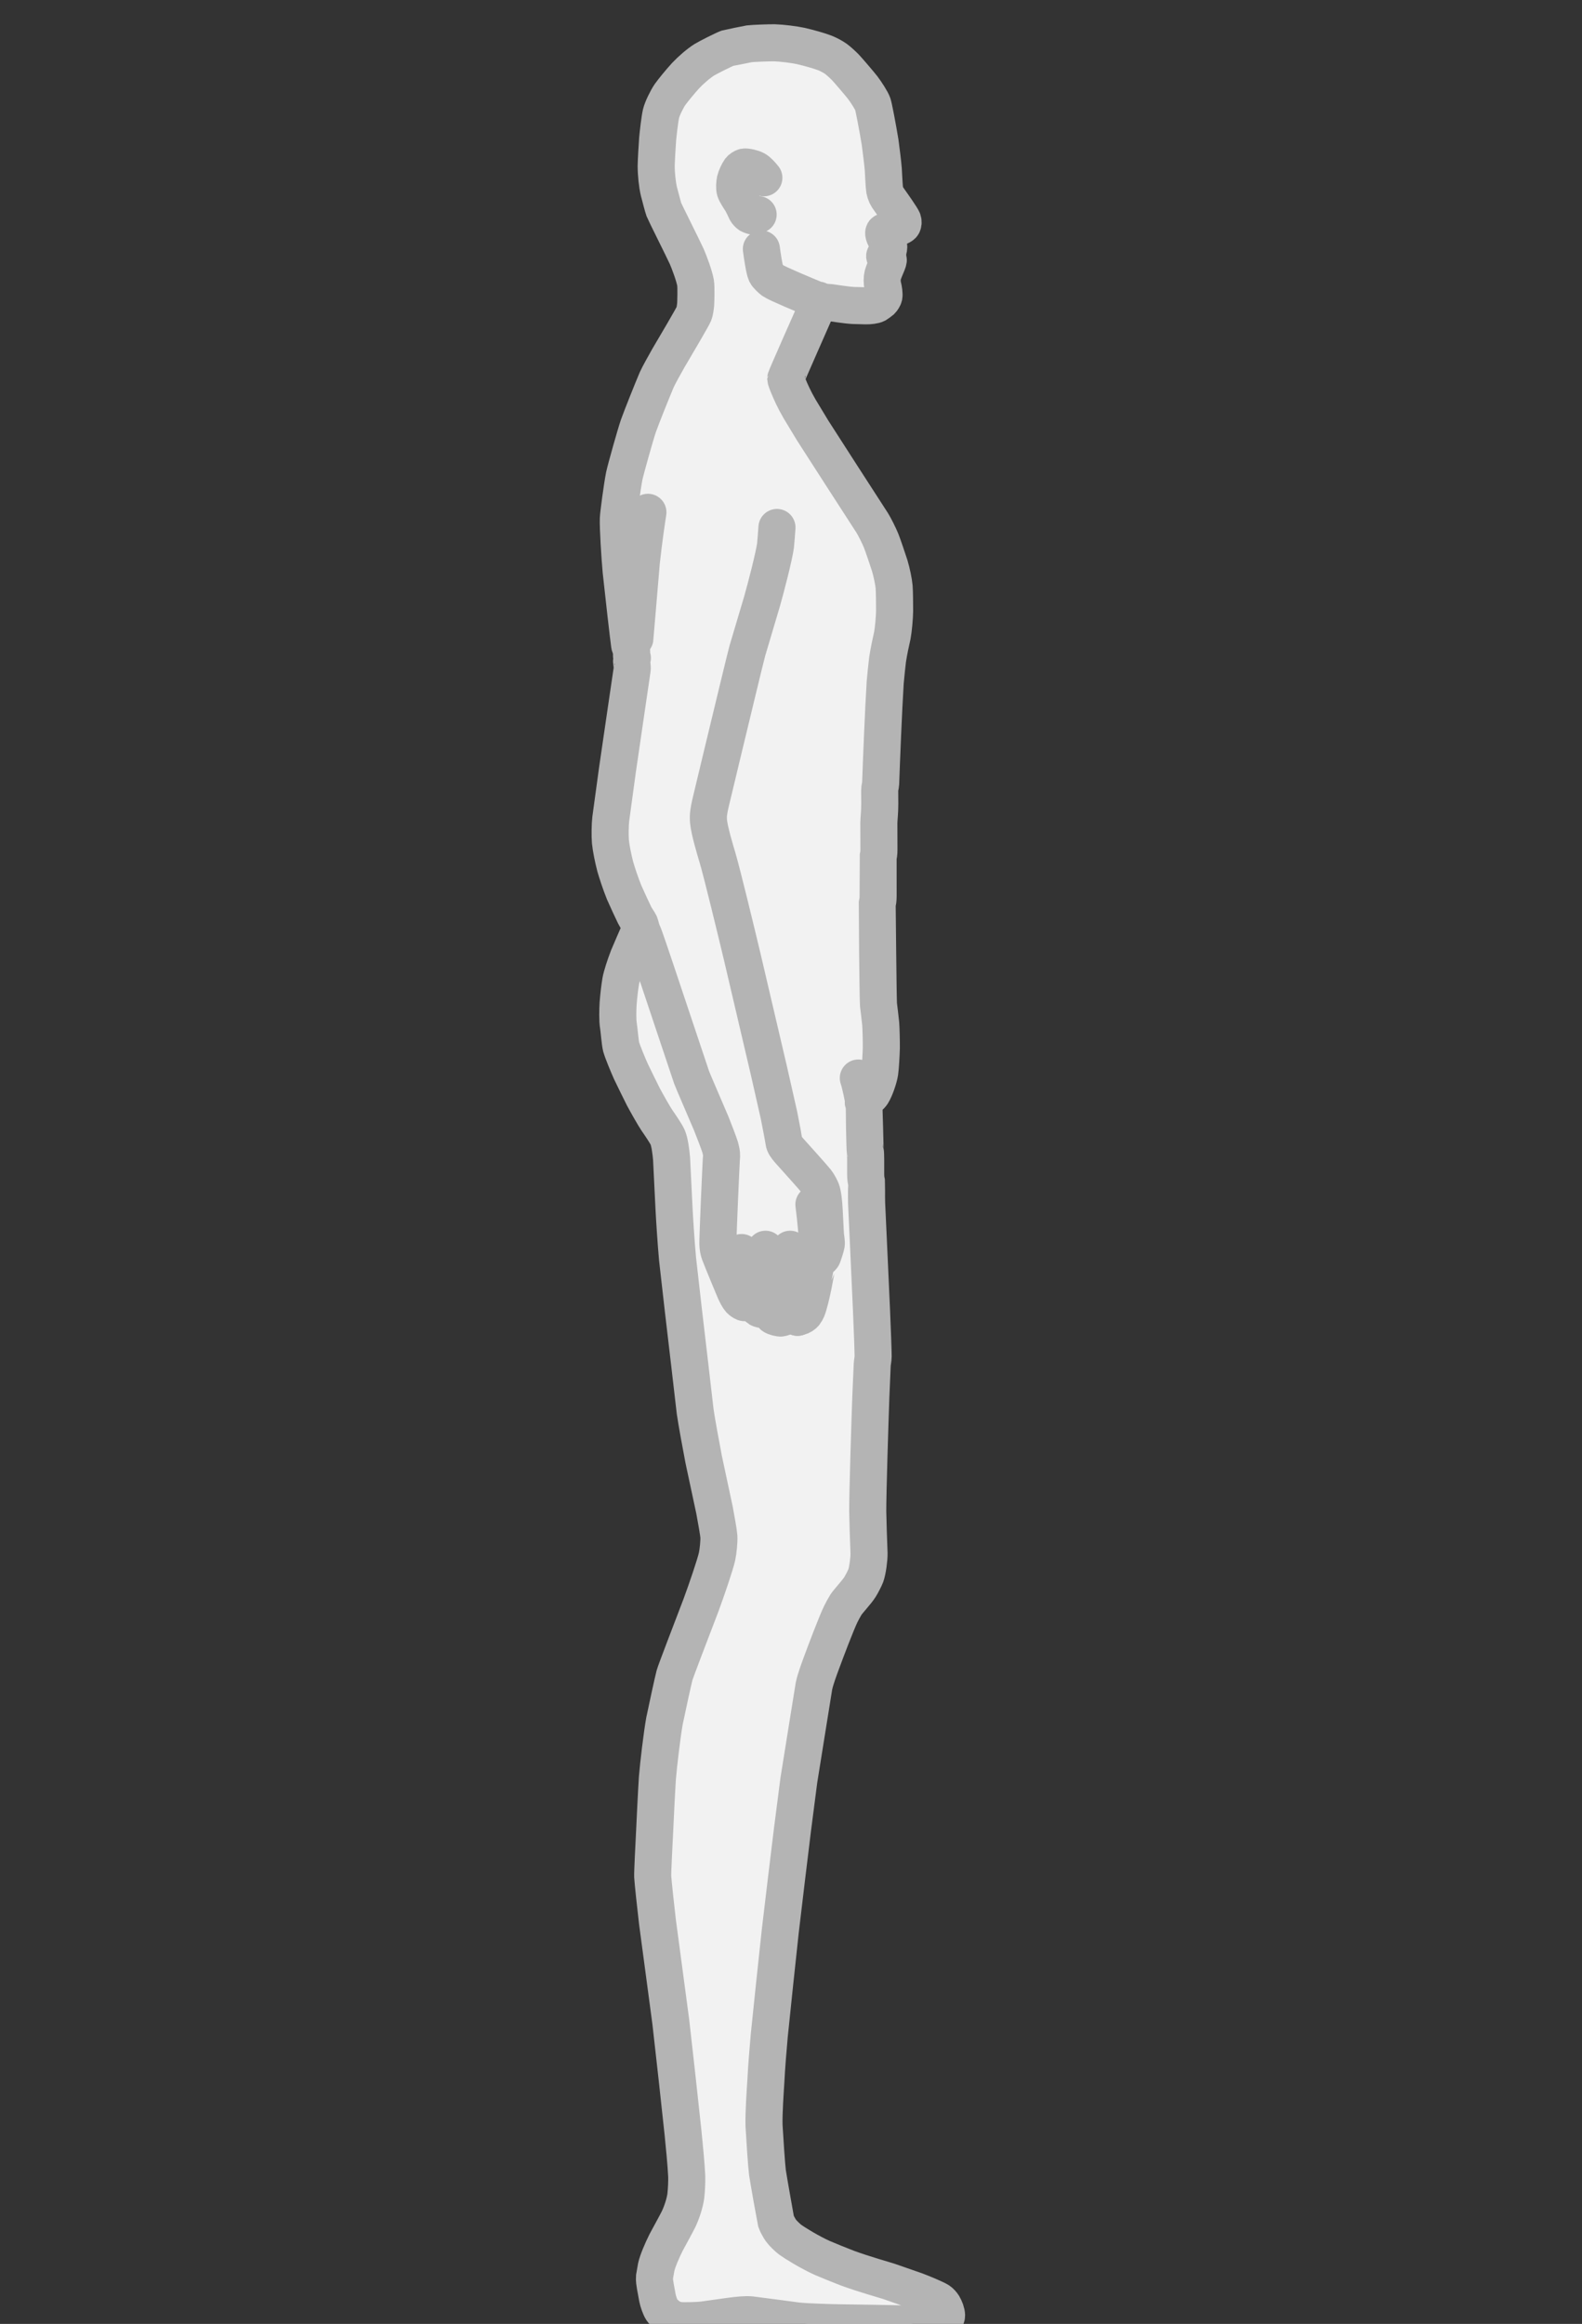 <svg width="64" height="94" viewBox="0 0 64 94" fill="none" xmlns="http://www.w3.org/2000/svg">
<rect x="0" y="0" width="64" height="94" fill="#333333" stroke="none"/>
<g clip-path="url(#clip0_1451_130711)">
<path d="M36.311 9.025L35.671 9.442V9.962L35.778 10.483L35.458 11.108L35.564 11.628L35.458 12.357H34.818H33.965H32.899L31.619 15.585L35.245 21.313L35.778 22.562L36.098 24.228L35.778 26.103L35.458 29.747L35.351 35.995L35.245 40.161C35.351 40.785 35.543 42.202 35.458 42.868C35.373 43.535 34.996 44.257 34.818 44.534L34.925 50.157L35.138 54.427L35.031 56.614L34.925 61.82L35.031 63.278L34.605 64.215L34.072 64.84L32.792 68.276L32.259 70.776L30.98 82.959L30.766 86.291L30.98 88.895L31.193 89.936L31.833 90.665L32.579 91.082L35.031 92.019L37.484 92.852L37.91 93.268L38.123 93.789L36.844 93.997H32.686L30.127 93.685L27.567 93.893L26.821 93.685L26.395 92.539V91.602L26.715 90.665L27.354 89.832L27.674 88.791V88.062L27.354 85.146L26.608 79.523L26.288 75.878V74.525L26.608 70.776L27.034 67.86L27.887 65.777L28.954 63.07V61.924L28.314 59.321C28.058 58.655 27.567 54.323 27.354 52.24L26.821 45.992L25.861 44.43L24.902 42.452V40.89L25.328 38.807L25.861 37.557L24.902 35.891L24.582 34.746V33.392L24.902 30.164L25.542 26.832L25.328 26.103L24.902 22.354V20.375L25.328 18.397L26.075 16.106L27.461 13.711L27.994 12.566V11.732L27.781 10.795L26.928 9.025L26.395 7.567V6.005L26.715 4.339L27.781 2.985L28.847 2.048L30.66 1.84L32.899 2.048L34.072 2.777L35.031 4.027L35.458 6.005L35.671 7.984L36.311 9.025Z" fill="#F2F2F2"/>
<path d="M30.802 10.072C30.834 10.307 30.917 10.904 30.991 11.064C31.031 11.148 31.204 11.307 31.267 11.352C31.438 11.471 32.598 11.954 32.986 12.114C33.052 12.143 33.11 12.133 33.13 12.144C33.157 12.159 33.17 12.191 33.196 12.209C33.206 12.215 33.476 12.227 33.595 12.241C33.685 12.252 34.223 12.34 34.511 12.356C34.601 12.36 34.909 12.368 35.028 12.37C35.176 12.372 35.369 12.352 35.457 12.306C35.491 12.286 35.616 12.196 35.651 12.165C35.697 12.121 35.747 12.038 35.759 11.984C35.776 11.9 35.745 11.685 35.715 11.576C35.679 11.441 35.681 11.251 35.712 11.127C35.739 11.022 35.844 10.776 35.891 10.667C35.943 10.541 35.947 10.477 35.922 10.461C35.897 10.444 35.792 10.401 35.789 10.364C35.788 10.336 35.912 10.168 35.914 10.165C35.944 10.111 35.962 9.993 35.951 9.942C35.935 9.879 35.826 9.663 35.777 9.547C35.751 9.482 35.741 9.42 35.756 9.393C35.781 9.352 36.021 9.297 36.121 9.27C36.255 9.234 36.441 9.165 36.502 9.103C36.539 9.063 36.545 8.981 36.521 8.907C36.483 8.802 36.122 8.29 35.976 8.085C35.869 7.937 35.822 7.848 35.789 7.677C35.765 7.543 35.743 6.984 35.733 6.843C35.72 6.659 35.64 6.007 35.604 5.749C35.508 5.165 35.351 4.341 35.31 4.215C35.262 4.07 35.035 3.721 34.896 3.538C34.806 3.42 34.302 2.83 34.203 2.727C34.116 2.635 33.92 2.456 33.814 2.379C33.7 2.297 33.505 2.195 33.371 2.142C33.123 2.047 32.701 1.931 32.395 1.86C32.132 1.803 31.63 1.739 31.333 1.731C31.168 1.727 30.468 1.751 30.309 1.772C30.282 1.776 29.461 1.941 29.43 1.951C29.306 1.994 28.663 2.314 28.497 2.416C28.265 2.56 27.951 2.831 27.735 3.062C27.508 3.31 27.216 3.669 27.108 3.822C26.977 4.011 26.787 4.402 26.742 4.595C26.694 4.8 26.629 5.362 26.605 5.621C26.584 5.907 26.551 6.462 26.546 6.708C26.545 7.023 26.591 7.48 26.658 7.749C26.702 7.923 26.833 8.416 26.856 8.474C26.905 8.6 27.618 10.016 27.783 10.376C27.889 10.62 28.088 11.154 28.138 11.438C28.17 11.629 28.147 12.249 28.143 12.306C28.133 12.426 28.104 12.617 28.074 12.688C28.01 12.842 27.327 13.999 27.042 14.481C26.917 14.701 26.648 15.18 26.567 15.363C26.381 15.802 25.97 16.828 25.827 17.226C25.714 17.553 25.318 18.959 25.255 19.253C25.172 19.666 25.022 20.802 25.015 20.986C25.002 21.332 25.078 22.549 25.129 23.102C25.245 24.191 25.417 25.691 25.473 26.102C25.48 26.154 25.557 26.284 25.554 26.368C25.552 26.407 25.544 26.532 25.55 26.548C25.557 26.571 25.579 26.589 25.583 26.613C25.584 26.616 25.552 26.703 25.55 26.742C25.548 26.769 25.589 26.972 25.575 27.07C25.52 27.468 25.127 30.093 24.98 31.134C24.915 31.593 24.779 32.59 24.708 33.128C24.681 33.352 24.674 33.824 24.695 34.05C24.719 34.295 24.8 34.705 24.891 35.056C24.964 35.307 25.095 35.71 25.245 36.086C25.362 36.356 25.581 36.823 25.679 37.026C25.723 37.117 25.862 37.312 25.882 37.359C25.903 37.407 25.942 37.613 25.994 37.709C26.047 37.807 26.412 38.894 26.57 39.367C26.979 40.596 27.682 42.699 27.977 43.574C28.023 43.705 28.56 44.94 28.771 45.439C28.871 45.687 29.08 46.229 29.132 46.399C29.167 46.523 29.196 46.666 29.192 46.745C29.167 47.01 29.037 50.081 29.042 50.3C29.046 50.46 29.068 50.583 29.108 50.694C29.218 50.983 29.616 51.941 29.724 52.197C29.8 52.368 29.867 52.493 29.942 52.579C29.978 52.617 30.051 52.668 30.101 52.687C30.162 52.708 30.277 52.674 30.316 52.665C30.384 52.651 30.474 52.682 30.521 52.737C30.552 52.774 30.654 52.897 30.703 52.928C30.75 52.958 30.826 52.972 30.892 52.969C30.949 52.965 31.017 52.941 31.044 52.939C31.075 52.937 31.121 52.979 31.146 53.029C31.198 53.132 31.229 53.184 31.268 53.219C31.328 53.274 31.556 53.324 31.598 53.313C31.882 53.233 31.95 53.155 31.966 53.155C31.973 53.155 32.222 53.266 32.265 53.284" stroke="#B4B4B4" stroke-width="1.5" stroke-linecap="round" stroke-linejoin="round"/>
<path d="M30.902 7.191C30.788 7.05 30.673 6.923 30.564 6.861C30.453 6.8 30.198 6.739 30.109 6.757C30.055 6.77 29.972 6.826 29.936 6.871C29.87 6.958 29.77 7.183 29.745 7.29C29.718 7.418 29.709 7.606 29.739 7.709C29.771 7.814 29.91 8.026 29.98 8.13C30.055 8.249 30.17 8.508 30.186 8.54C30.209 8.584 30.277 8.659 30.321 8.687C30.355 8.707 30.472 8.747 30.503 8.745C30.551 8.742 30.627 8.709 30.67 8.68" stroke="#B4B4B4" stroke-width="1.5" stroke-linecap="round" stroke-linejoin="round"/>
<path d="M34.957 44.478C35.108 44.412 35.213 44.344 35.282 44.238C35.404 44.046 35.555 43.605 35.59 43.371C35.618 43.184 35.647 42.646 35.654 42.391C35.657 42.147 35.644 41.602 35.629 41.41C35.609 41.194 35.545 40.695 35.54 40.646C35.519 40.439 35.486 36.578 35.489 36.548C35.506 36.483 35.523 36.416 35.524 36.239C35.522 35.663 35.521 34.683 35.523 34.671C35.539 34.606 35.556 34.537 35.557 34.367C35.557 34.101 35.555 33.567 35.554 33.298C35.555 33.114 35.59 32.903 35.591 32.521C35.589 32.367 35.588 32.093 35.588 31.973C35.587 31.88 35.624 31.759 35.626 31.703C35.66 30.748 35.742 28.702 35.811 27.602C35.833 27.356 35.88 26.887 35.907 26.678C35.959 26.336 36.044 25.945 36.097 25.716C36.144 25.472 36.187 24.987 36.191 24.718C36.191 24.46 36.187 23.927 36.172 23.741C36.154 23.531 36.071 23.135 35.993 22.877C35.913 22.63 35.712 22.035 35.649 21.878C35.561 21.66 35.377 21.297 35.287 21.153C34.707 20.259 33.501 18.388 32.874 17.41C32.75 17.209 32.487 16.774 32.348 16.54C32.13 16.163 31.991 15.859 31.87 15.558C31.857 15.524 31.788 15.354 31.787 15.314C31.787 15.274 33.022 12.49 33.026 12.479C33.069 12.379 33.181 12.251 33.229 12.207" stroke="#B4B4B4" stroke-width="1.5" stroke-linecap="round" stroke-linejoin="round"/>
<path d="M26.211 20.723C26.156 21.075 26.04 21.856 25.945 22.73C25.851 23.839 25.652 26.218 25.646 26.225C25.636 26.237 25.602 26.259 25.546 26.29" stroke="#B4B4B4" stroke-width="1.5" stroke-linecap="round" stroke-linejoin="round"/>
<path d="M31.432 21.336C31.422 21.476 31.387 21.963 31.373 22.07C31.318 22.487 30.983 23.783 30.825 24.336C30.653 24.909 30.358 25.901 30.235 26.321C30.155 26.605 29.522 29.251 29.255 30.352C29.11 30.949 28.859 31.997 28.752 32.45C28.674 32.787 28.643 32.968 28.663 33.221C28.695 33.584 28.927 34.364 29.03 34.703C29.224 35.365 29.793 37.72 30.028 38.705C30.32 39.943 30.858 42.242 31.105 43.303C31.201 43.718 31.405 44.618 31.512 45.101C31.619 45.63 31.708 46.12 31.715 46.186C31.726 46.286 31.803 46.398 31.917 46.529C32.294 46.947 32.929 47.657 33.026 47.781C33.111 47.89 33.201 48.073 33.227 48.137C33.289 48.297 33.325 48.621 33.343 48.972C33.355 49.249 33.386 49.86 33.393 49.95C33.405 50.083 33.441 50.242 33.426 50.338C33.414 50.414 33.334 50.662 33.294 50.778C33.273 50.843 33.242 50.873 33.16 50.921" stroke="#B4B4B4" stroke-width="1.5" stroke-linecap="round" stroke-linejoin="round"/>
<path d="M25.947 37.617C25.894 37.637 25.872 37.658 25.847 37.721C25.843 37.73 25.532 38.438 25.419 38.712C25.285 39.058 25.151 39.47 25.113 39.683C25.071 39.928 25.033 40.252 25.006 40.595C24.992 40.843 24.978 41.259 25.021 41.506C25.044 41.638 25.088 42.192 25.128 42.341C25.186 42.55 25.418 43.105 25.524 43.34C25.651 43.604 25.901 44.115 26.025 44.361C26.139 44.576 26.454 45.138 26.575 45.315C26.696 45.488 26.949 45.861 27.012 46.005C27.087 46.179 27.144 46.567 27.169 46.873C27.196 47.389 27.244 48.368 27.265 48.831C27.286 49.265 27.349 50.254 27.41 50.921C27.522 51.934 27.762 54.018 27.891 55.09C27.955 55.632 28.07 56.633 28.123 57.093C28.169 57.433 28.371 58.539 28.468 59.036C28.589 59.603 28.808 60.627 28.906 61.084C28.966 61.404 29.074 62.009 29.082 62.148C29.093 62.358 29.054 62.745 29.007 62.963C28.941 63.267 28.592 64.299 28.353 64.942C27.981 65.918 27.329 67.609 27.288 67.764C27.228 67.99 26.985 69.118 26.88 69.62C26.779 70.193 26.64 71.373 26.596 71.908C26.559 72.471 26.505 73.593 26.481 74.123C26.459 74.559 26.398 75.738 26.405 75.901C26.414 76.091 26.536 77.221 26.598 77.741C26.726 78.701 26.996 80.72 27.137 81.78C27.265 82.888 27.512 85.128 27.631 86.26C27.674 86.685 27.762 87.568 27.782 88.041C27.785 88.241 27.776 88.548 27.744 88.831C27.706 89.107 27.584 89.487 27.451 89.765C27.368 89.934 27.077 90.464 26.95 90.7C26.797 91.003 26.6 91.457 26.547 91.705C26.537 91.752 26.482 92.068 26.479 92.093C26.466 92.218 26.491 92.355 26.512 92.482C26.532 92.583 26.594 92.933 26.599 92.956C26.625 93.088 26.71 93.335 26.776 93.434C26.84 93.529 26.992 93.656 27.101 93.73C27.191 93.79 27.373 93.852 27.512 93.865C27.634 93.875 28.136 93.875 28.44 93.841C28.69 93.808 29.225 93.733 29.51 93.691C29.854 93.644 30.177 93.612 30.375 93.633C30.804 93.686 31.783 93.818 32.245 93.879C32.637 93.924 33.726 93.956 34.271 93.96C34.817 93.966 35.909 93.985 36.456 93.997C37.153 94.008 37.642 93.986 37.865 93.94C37.995 93.912 38.154 93.861 38.221 93.811C38.266 93.776 38.293 93.716 38.293 93.653C38.289 93.534 38.236 93.389 38.158 93.253C38.12 93.19 38.051 93.114 37.983 93.067C37.859 92.984 37.31 92.756 37.05 92.659C36.757 92.555 36.218 92.368 35.973 92.284C35.771 92.217 34.966 91.995 34.284 91.744C34.021 91.643 33.509 91.438 33.274 91.335C32.762 91.106 32.151 90.727 31.971 90.596C31.873 90.524 31.668 90.329 31.588 90.216C31.553 90.166 31.422 89.945 31.395 89.854C31.383 89.811 31.088 88.161 31.047 87.874C31.011 87.603 30.938 86.479 30.909 85.98C30.894 85.444 30.96 84.564 30.983 84.18C31.007 83.667 31.078 82.801 31.12 82.34C31.223 81.324 31.446 79.209 31.566 78.11C31.697 76.99 31.946 74.928 32.062 73.987C32.132 73.435 32.259 72.451 32.316 72.019C32.47 71.078 32.903 68.331 32.928 68.205C32.988 67.914 33.144 67.502 33.229 67.271C33.409 66.782 33.83 65.669 34.013 65.289C34.068 65.177 34.178 64.977 34.225 64.904C34.319 64.76 34.661 64.399 34.791 64.191C34.862 64.078 34.986 63.836 35.023 63.739C35.099 63.533 35.161 63.057 35.157 62.832C35.137 62.365 35.111 61.517 35.104 61.134C35.104 60.353 35.187 57.679 35.23 56.492C35.25 56.019 35.285 55.212 35.286 55.201C35.288 55.135 35.324 54.942 35.323 54.878C35.32 54.33 35.205 51.788 35.149 50.628C35.122 50.07 35.078 49.093 35.059 48.675C35.049 48.398 35.06 47.839 35.056 47.813C35.04 47.748 35.022 47.676 35.021 47.502C35.023 47.226 35.024 46.639 35.007 46.583C34.987 46.52 34.961 44.735 34.956 44.706C34.952 44.675 34.917 44.593 34.923 44.576C34.935 44.542 34.972 44.516 34.973 44.479C34.974 44.46 34.937 44.461 34.923 44.447C34.923 44.447 34.809 43.845 34.724 43.605" stroke="#B4B4B4" stroke-width="1.5" stroke-linecap="round" stroke-linejoin="round"/>
<path d="M32.927 48.719C33.005 49.331 33.075 50.052 33.084 50.639C33.085 50.667 33.09 50.777 33.094 50.79C33.106 50.836 33.162 50.916 33.16 50.92C33.147 50.948 33.111 50.959 33.094 50.984C33.088 50.993 32.958 51.678 32.904 51.971C32.831 52.338 32.713 52.822 32.644 52.977C32.642 52.982 32.581 53.098 32.562 53.121C32.499 53.194 32.426 53.24 32.338 53.262C32.317 53.267 32.291 53.274 32.263 53.283" stroke="#B4B4B4" stroke-width="1.5" stroke-linecap="round" stroke-linejoin="round"/>
<path d="M31.965 50.531V53.153" stroke="#B4B4B4" stroke-width="1.5" stroke-linecap="round" stroke-linejoin="round"/>
<path d="M30.968 50.531C31.099 52.212 31.115 52.706 31.101 52.959" stroke="#B4B4B4" stroke-width="1.5" stroke-linecap="round" stroke-linejoin="round"/>
<path d="M30.001 50.664L30.434 52.671" stroke="#B4B4B4" stroke-width="1.5" stroke-linecap="round" stroke-linejoin="round"/>
</g>
<defs>
<clipPath id="clip0_1451_130711">
<rect width="64" height="94" fill="white" transform="matrix(-1 0 0 1 64 0)"/>
</clipPath>
</defs>
</svg>
